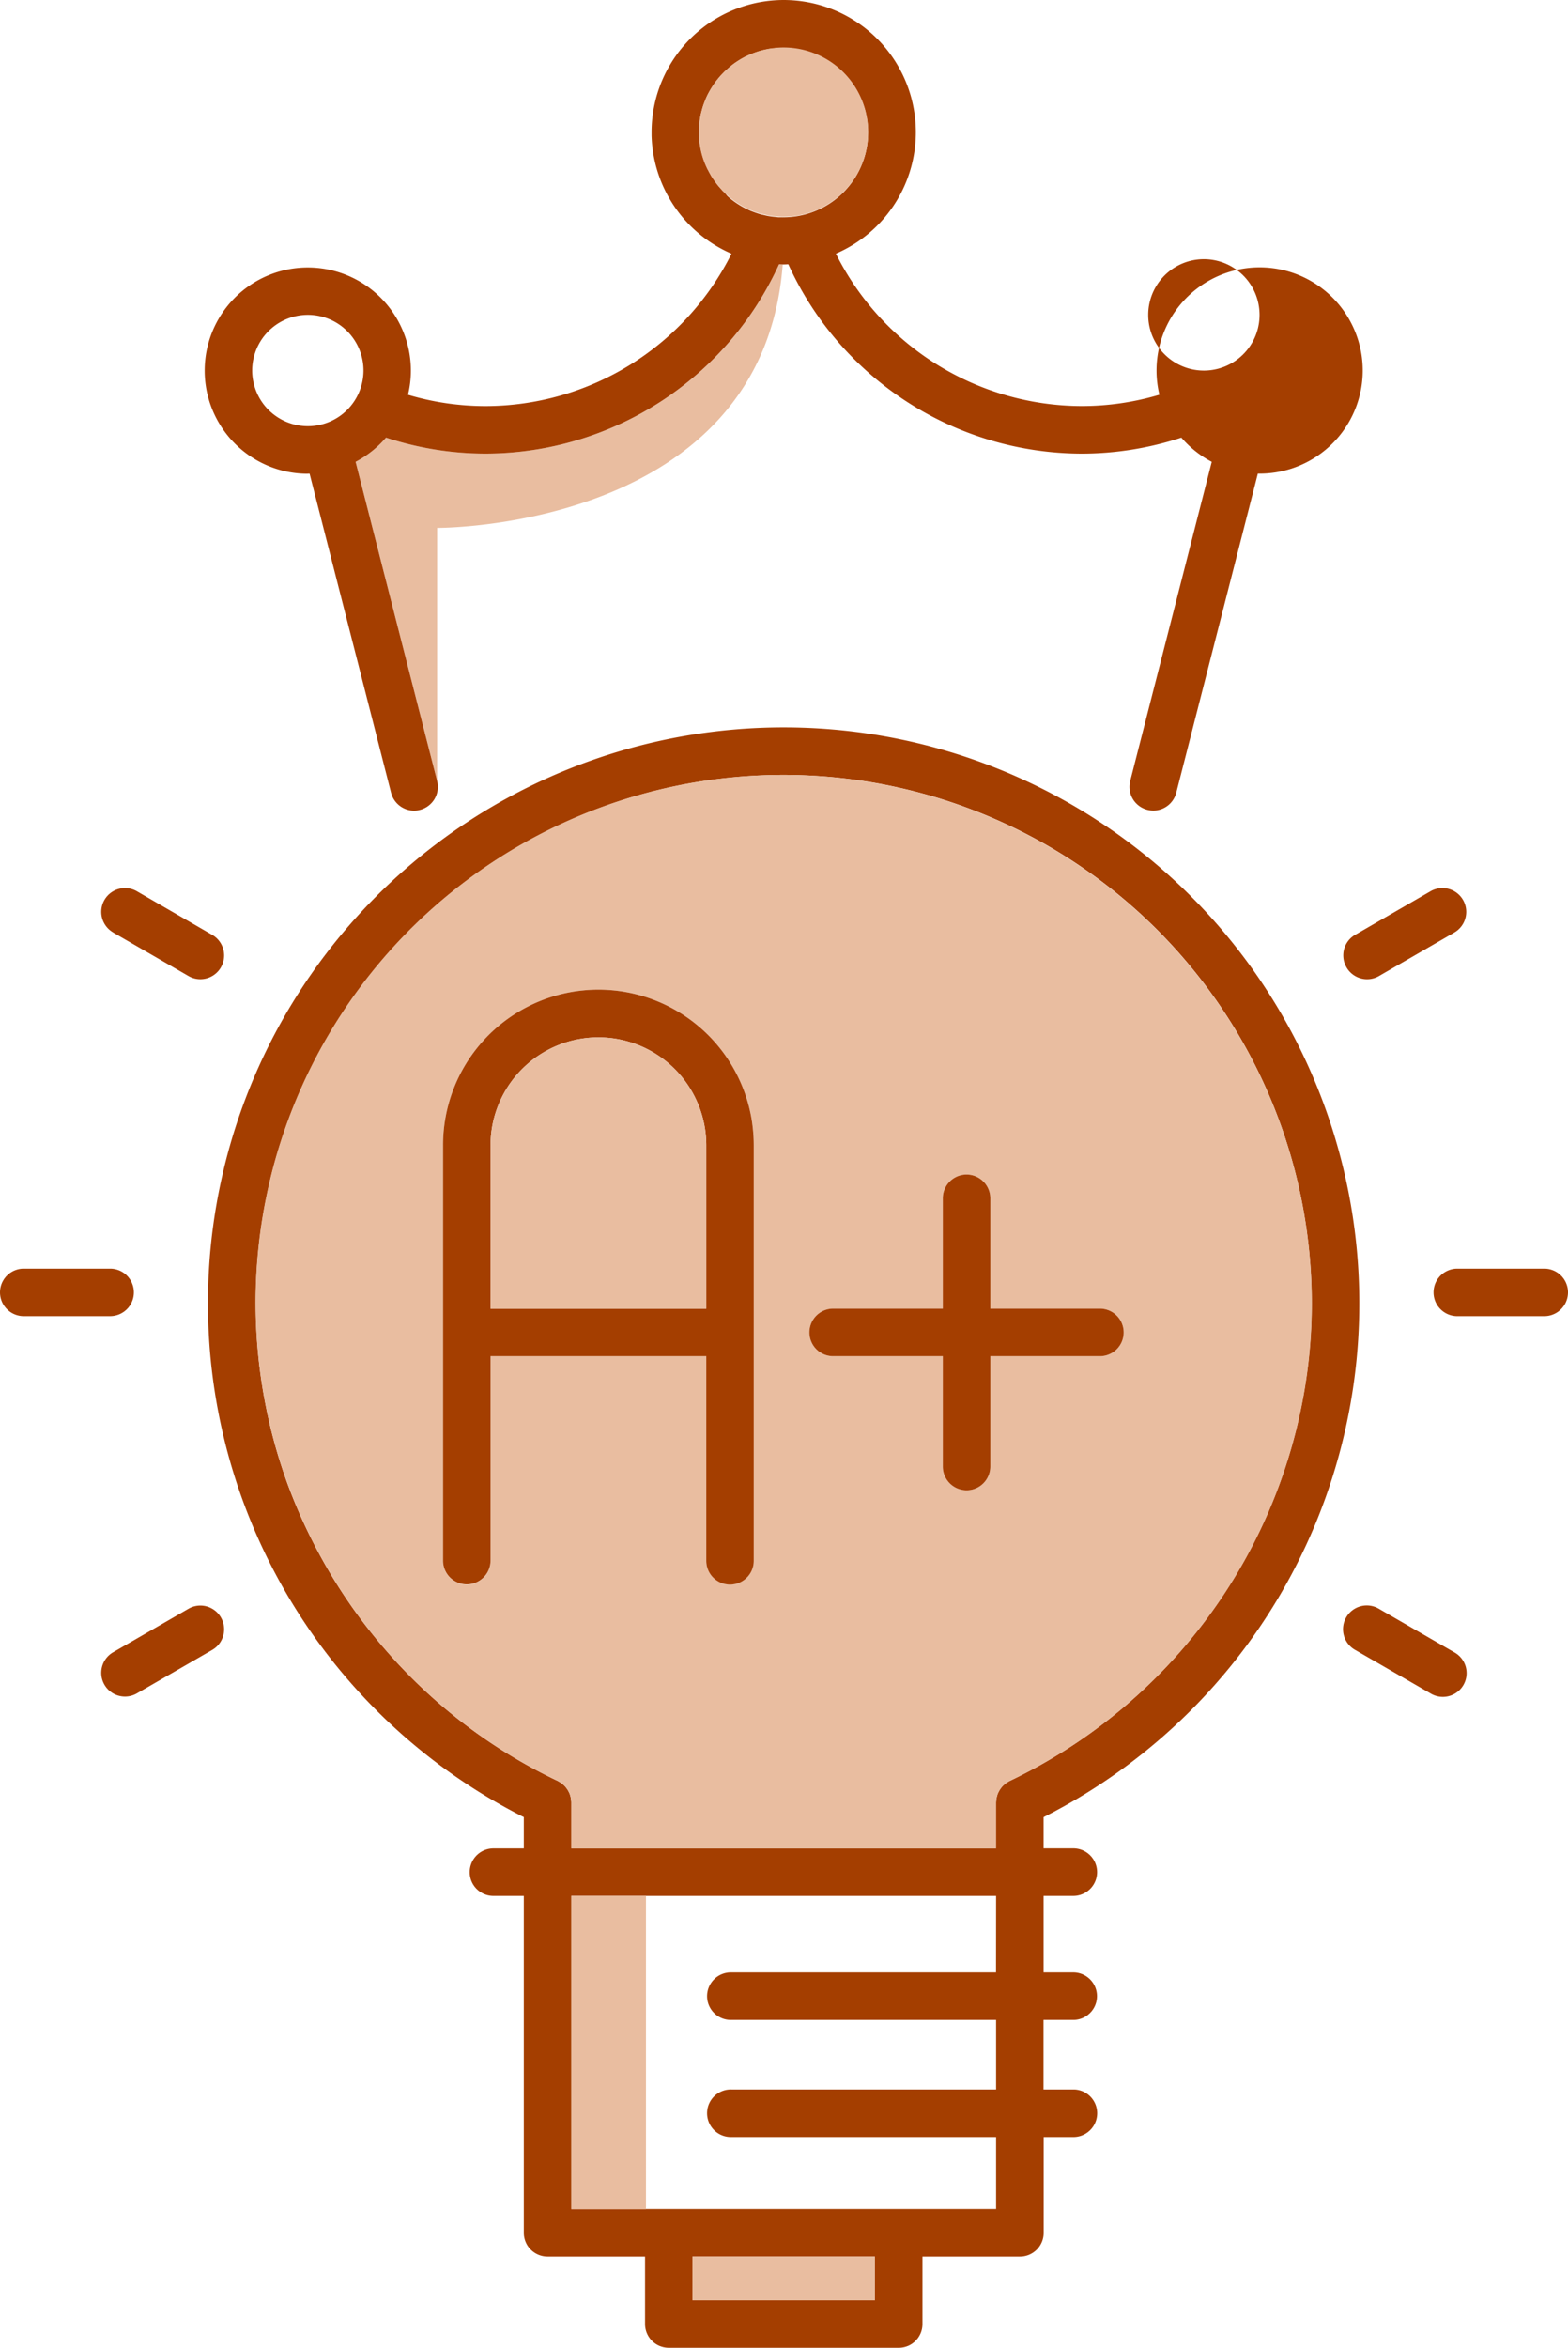<svg xmlns="http://www.w3.org/2000/svg" width="82.023" height="122.761" viewBox="0 0 82.023 122.761">
  <g id="icone-economia" transform="translate(-0.034 0.002)">
    <path id="Path_257" data-name="Path 257" d="M40.49,2.519a1.446,1.446,0,0,0-.151.02q-.069.01-.137.025H40.19c.109-.02.221-.036.332-.049Z" fill="none"/>
    <path id="Path_258" data-name="Path 258" d="M39.561,2.736c-.04.011-.077.027-.117.041l-.061.027a2.99,2.99,0,0,1,.289-.1A.57.57,0,0,0,39.561,2.736Z" fill="none"/>
    <path id="Path_259" data-name="Path 259" d="M16.135,22.281a2.911,2.911,0,1,0-2.909-2.91,2.911,2.911,0,0,0,2.909,2.91Z" fill="none"/>
    <path id="Path_260" data-name="Path 260" d="M38.9,3.031h0Z" fill="none"/>
    <path id="Path_261" data-name="Path 261" d="M39.041,2.957l-.091.048c.066-.035.133-.065.2-.1-.035.02-.073.033-.109.052Z" fill="none"/>
    <path id="Path_262" data-name="Path 262" d="M36.945,5.2l-.005.011c-.027.06-.05.121-.072.182l-.069.2c-.022.066-.038.132-.057.2h.007a4.259,4.259,0,0,1,.2-.593Z" fill="none"/>
    <path id="Path_263" data-name="Path 263" d="M40.838,2.489a1.548,1.548,0,0,0-.192.013h-.031c.137-.012.275-.02.414-.02Z" fill="none"/>
    <path id="Path_264" data-name="Path 264" d="M41,11.341h0Z" fill="none"/>
    <path id="Path_265" data-name="Path 265" d="M39.737,2.678Z" fill="none"/>
    <path id="Path_266" data-name="Path 266" d="M65.922,22.281a2.911,2.911,0,1,0-2.908-2.911,2.911,2.911,0,0,0,2.908,2.911Z" fill="none"/>
    <path id="Path_267" data-name="Path 267" d="M37.154,4.772Z" fill="none"/>
    <path id="Path_268" data-name="Path 268" d="M37.962,3.724Z" fill="none"/>
    <path id="Path_269" data-name="Path 269" d="M38.445,3.319a1.3,1.3,0,0,0-.128.1c-.02.015-.037.031-.055.046.077-.062.158-.122.239-.179Z" fill="none"/>
    <path id="Path_270" data-name="Path 270" d="M37.472,4.275l-.1.142q.049-.072.1-.142Z" fill="none"/>
    <path id="Path_271" data-name="Path 271" d="M37.745,3.945a1.213,1.213,0,0,0-.1.119c.056-.066.115-.13.175-.193-.027.029-.052.048-.075.074Z" fill="none"/>
    <path id="Path_272" data-name="Path 272" d="M37.039,4.986c-.028.06-.055.123-.082.186q.045-.091.082-.186Z" fill="none"/>
    <path id="Path_273" data-name="Path 273" d="M31.336,54.238a5.649,5.649,0,0,1,5.644,5.641,5.649,5.649,0,0,0-5.644-5.641Z" fill="none"/>
    <path id="Path_274" data-name="Path 274" d="M50.6,77.922a1.244,1.244,0,0,1-1.243-1.243,1.242,1.242,0,1,0,2.484,0A1.242,1.242,0,0,1,50.6,77.922Z" fill="none"/>
    <path id="Path_275" data-name="Path 275" d="M29.919,99.133h3.906v16.372H52.141v-3.769H38.3a1.242,1.242,0,1,1,0-2.484H52.141v-3.637H38.3a1.242,1.242,0,0,1,0-2.484H52.141v-4H29.919Z" fill="none"/>
    <path id="Path_276" data-name="Path 276" d="M37.862,10c-.045-.046-.087-.1-.13-.143C37.775,9.906,37.816,9.955,37.862,10Z" fill="#e9bda0"/>
    <path id="Path_277" data-name="Path 277" d="M37.56,9.658c-.039-.051-.077-.1-.114-.154C37.483,9.556,37.521,9.607,37.56,9.658Z" fill="#e9bda0"/>
    <path id="Path_278" data-name="Path 278" d="M36.609,6.622q-.01.144-.009.289c0-.13.008-.258.02-.386Z" fill="#e9bda0"/>
    <path id="Path_279" data-name="Path 279" d="M37.238,9.2c.016.027.036.05.052.076-.033-.051-.065-.1-.1-.158C37.209,9.144,37.222,9.173,37.238,9.2Z" fill="#e9bda0"/>
    <path id="Path_280" data-name="Path 280" d="M36.624,7.391c.016.127.032.251.058.373l.006.029a4.412,4.412,0,0,1-.088-.882c0,.162.009.323.024.48Z" fill="#e9bda0"/>
    <path id="Path_281" data-name="Path 281" d="M36.689,6.025a1.733,1.733,0,0,0-.029.173,1.428,1.428,0,0,0-.026.172V6.4c.015-.127.032-.256.059-.38Z" fill="#e9bda0"/>
    <path id="Path_282" data-name="Path 282" d="M36.929,8.58Z" fill="#e9bda0"/>
    <path id="Path_283" data-name="Path 283" d="M37.027,8.806a.1.1,0,0,0,.012.026c.013.026.029.051.042.077l-.1-.2a.951.951,0,0,1,.046.1Z" fill="#e9bda0"/>
    <path id="Path_284" data-name="Path 284" d="M25.466,23.717a16.732,16.732,0,0,1-5.24-.837,5.415,5.415,0,0,1-1.59,1.266L22.9,40.835V27.6s17.017.117,18.078-13.77l-.191-.008a16.91,16.91,0,0,1-15.321,9.895Z" fill="#e9bda0"/>
    <path id="Path_285" data-name="Path 285" d="M40.688,11.323c.03,0,.06.009.091.01h.178a.253.253,0,0,0,.047,0,2.39,2.39,0,0,1-.316-.01Z" fill="#e9bda0"/>
    <path id="Path_286" data-name="Path 286" d="M39.7,11.134c-.011,0-.02-.009-.031-.012Z" fill="#e9bda0"/>
    <path id="Path_287" data-name="Path 287" d="M36.8,8.211q-.059-.192-.1-.388A2.354,2.354,0,0,0,36.8,8.211Z" fill="#e9bda0"/>
    <path id="Path_288" data-name="Path 288" d="M38.072,10.2c.04.036.079.074.12.11C38.151,10.273,38.112,10.235,38.072,10.2Z" fill="#e9bda0"/>
    <path id="Path_289" data-name="Path 289" d="M36.742,5.793c-.017.074-.036.146-.051.22.016-.075.038-.147.058-.221Z" fill="#e9bda0"/>
    <path id="Path_290" data-name="Path 290" d="M39.3,10.988h-.005Z" fill="#e9bda0"/>
    <path id="Path_291" data-name="Path 291" d="M40.436,11.3q-.1-.013-.209-.031C40.3,11.277,40.367,11.287,40.436,11.3Z" fill="#e9bda0"/>
    <path id="Path_292" data-name="Path 292" d="M39.861,11.185c.041.01.083.016.124.025-.082-.019-.162-.037-.242-.061Z" fill="#e9bda0"/>
    <path id="Path_293" data-name="Path 293" d="M41.029,38.031A30.111,30.111,0,0,0,27.435,95.013v1.635H25.846a1.242,1.242,0,1,0,0,2.484h1.589v17.615a1.244,1.244,0,0,0,1.242,1.243h5.1v3.527a1.241,1.241,0,0,0,1.242,1.242H47.046a1.239,1.239,0,0,0,1.242-1.242V117.99h5.1a1.243,1.243,0,0,0,1.241-1.243v-5.01H56.22a1.243,1.243,0,0,0,0-2.485h-1.6v-3.636h1.591a1.243,1.243,0,0,0,0-2.485H54.624v-4h1.591a1.243,1.243,0,0,0,0-2.485H54.624V95.013A30.113,30.113,0,0,0,41.029,38.031ZM45.8,117.99v2.284H36.257V117.99Zm6.337-14.859H38.3a1.243,1.243,0,1,0,0,2.485H52.141v3.636H38.3a1.243,1.243,0,1,0,0,2.485H52.141V115.5H29.919V99.133H52.141Zm.71-10.011c-.025.012-.044.027-.067.04a1.112,1.112,0,0,0-.121.074.8.8,0,0,0-.09.075.884.884,0,0,0-.092.082c-.027.03-.049.062-.074.092a1.39,1.39,0,0,0-.18.314.839.839,0,0,0-.034.111.972.972,0,0,0-.03.118.845.845,0,0,0-.015.136.759.759,0,0,0-.008.082v2.4H29.919V94.243a.365.365,0,0,0-.007-.087,1.168,1.168,0,0,0-.015-.131.723.723,0,0,0-.029-.12c-.01-.036-.02-.074-.033-.109a1.161,1.161,0,0,0-.054-.114,1.062,1.062,0,0,0-.055-.1c-.022-.033-.048-.065-.072-.1a.758.758,0,0,0-.075-.091,1.232,1.232,0,0,0-.091-.085,1.013,1.013,0,0,0-.09-.072.9.9,0,0,0-.119-.072c-.025-.015-.045-.03-.07-.042a27.573,27.573,0,0,1-8.583-6.377c-.215-.239-.429-.48-.638-.726a27.851,27.851,0,0,1-2.288-3.11q-.515-.815-.973-1.664A28.03,28.03,0,0,1,15.3,78.178c-.117-.3-.231-.6-.338-.907a27.621,27.621,0,1,1,53.688-9.129,27.156,27.156,0,0,1-.446,4.905A27.806,27.806,0,0,1,52.851,93.12Z" fill="#a43e00"/>
    <path id="Path_294" data-name="Path 294" d="M36.257,117.99H45.8v2.285H36.257Z" fill="#e9bda0"/>
    <path id="Path_295" data-name="Path 295" d="M41.029,40.516A27.587,27.587,0,0,0,14.97,77.271c.107.306.221.606.338.907a28.2,28.2,0,0,0,1.423,3.065q.461.847.973,1.664a27.852,27.852,0,0,0,2.283,3.111c.209.246.423.487.638.725a27.558,27.558,0,0,0,8.583,6.377c.025.013.045.027.07.043a.89.89,0,0,1,.119.071c.032.023.06.047.09.073a1.208,1.208,0,0,1,.091.085c.027.029.05.059.075.091a1.211,1.211,0,0,1,.072.1,1.063,1.063,0,0,1,.055.1c.019.037.037.073.054.114a.78.78,0,0,1,.033.109.712.712,0,0,1,.029.119,1.213,1.213,0,0,1,.015.132c0,.03.007.056.007.087v2.4H52.141v-2.4a.758.758,0,0,1,.007-.082.858.858,0,0,1,.015-.137c.008-.04.018-.077.03-.117a.8.8,0,0,1,.034-.111.919.919,0,0,1,.053-.114.952.952,0,0,1,.055-.1c.02-.032.047-.066.072-.1a.976.976,0,0,1,.074-.091.881.881,0,0,1,.093-.082.708.708,0,0,1,.089-.075,1.3,1.3,0,0,1,.121-.075c.023-.012.043-.027.067-.039A27.8,27.8,0,0,0,68.213,73.042a27.146,27.146,0,0,0,.445-4.9A27.659,27.659,0,0,0,41.029,40.516ZM39.464,59.884V81.6a1.242,1.242,0,1,1-2.484,0V70.91H25.694v10.7a1.242,1.242,0,0,1-2.484,0V59.882A8.127,8.127,0,0,1,39.3,58.247a7.845,7.845,0,0,1,.123.8,8.119,8.119,0,0,1,.043.83ZM57.606,70.91H51.837v5.769a1.242,1.242,0,1,1-2.484,0V70.91H43.582a1.243,1.243,0,0,1,0-2.485h5.771V62.654a1.242,1.242,0,1,1,2.484,0v5.771h5.769a1.243,1.243,0,0,1,0,2.485Z" fill="#e9bda0"/>
    <path id="Path_296" data-name="Path 296" d="M5.952,48.756l3.942,2.277a1.242,1.242,0,1,0,1.242-2.152L7.194,46.6a1.242,1.242,0,1,0-1.242,2.152Z" fill="#a43e00"/>
    <path id="Path_297" data-name="Path 297" d="M7.037,67.575a1.241,1.241,0,0,0-1.243-1.242H1.241a1.242,1.242,0,0,0,0,2.483H5.794a1.243,1.243,0,0,0,1.243-1.241Z" fill="#a43e00"/>
    <path id="Path_298" data-name="Path 298" d="M9.894,84.116,5.952,86.391a1.242,1.242,0,1,0,1.241,2.152l3.943-2.275a1.242,1.242,0,1,0-1.242-2.152Z" fill="#a43e00"/>
    <path id="Path_299" data-name="Path 299" d="M76.106,86.393l-3.941-2.275a1.242,1.242,0,1,0-1.242,2.151l3.942,2.275a1.242,1.242,0,1,0,1.241-2.151Z" fill="#a43e00"/>
    <path id="Path_300" data-name="Path 300" d="M80.815,66.333H76.266a1.242,1.242,0,1,0,0,2.484h4.549a1.242,1.242,0,0,0,0-2.484Z" fill="#a43e00"/>
    <path id="Path_301" data-name="Path 301" d="M70.47,50.579a1.243,1.243,0,0,0,1.7.454l3.941-2.277A1.245,1.245,0,1,0,74.865,46.6l-3.942,2.277a1.242,1.242,0,0,0-.453,1.7Z" fill="#a43e00"/>
    <path id="Path_302" data-name="Path 302" d="M39.3,58.247a8.127,8.127,0,0,0-16.09,1.635V81.6a1.242,1.242,0,0,0,2.484,0V70.91H36.98v10.7a1.242,1.242,0,1,0,2.484,0V59.882a8.12,8.12,0,0,0-.043-.83,7.845,7.845,0,0,0-.121-.805Zm-2.32,1.635v8.543H25.694V59.882a5.643,5.643,0,0,1,11.286,0Z" fill="#a43e00"/>
    <path id="Path_303" data-name="Path 303" d="M31.336,54.238a5.65,5.65,0,0,0-5.642,5.645v8.542H36.98V59.883a5.649,5.649,0,0,0-5.644-5.645Z" fill="#e9bda0"/>
    <path id="Path_304" data-name="Path 304" d="M57.606,68.425H51.837V62.654a1.242,1.242,0,1,0-2.484,0v5.771H43.582a1.243,1.243,0,0,0,0,2.485h5.771v5.769a1.242,1.242,0,1,0,2.484,0V70.91h5.769a1.243,1.243,0,0,0,0-2.485Z" fill="#a43e00"/>
    <path id="Path_305" data-name="Path 305" d="M16.135,24.765h.094l3.793,14.85.47,1.836a1.245,1.245,0,0,0,1.2.936A1.2,1.2,0,0,0,22,42.346a1.243,1.243,0,0,0,.9-1.511L18.636,24.146a5.415,5.415,0,0,0,1.59-1.266,16.732,16.732,0,0,0,5.24.837,16.91,16.91,0,0,0,15.32-9.9l.191.008h.052c.082,0,.162-.006.243-.008a16.909,16.909,0,0,0,15.321,9.9,16.735,16.735,0,0,0,5.239-.837,5.4,5.4,0,0,0,1.59,1.266L59.156,40.833a1.241,1.241,0,0,0,.9,1.51,1.28,1.28,0,0,0,.31.04,1.246,1.246,0,0,0,1.2-.937l4.266-16.683h.093a5.393,5.393,0,1,0-5.241-4.126,14.2,14.2,0,0,1-4.088.593,14.42,14.42,0,0,1-12.837-7.969,6.912,6.912,0,1,0-9.641-6.352v.17A6.928,6.928,0,0,0,38.3,13.263a14.416,14.416,0,0,1-12.835,7.969,14.209,14.209,0,0,1-4.09-.593,5.312,5.312,0,0,0,.152-1.269,5.393,5.393,0,1,0-5.393,5.4Zm49.787-8.3a2.912,2.912,0,1,1,0-.005ZM37.862,10c-.046-.046-.087-.1-.13-.143a3.625,3.625,0,0,1-.286-.354q-.081-.112-.156-.229c-.016-.026-.036-.049-.051-.076L37.2,9.116q-.06-.1-.114-.208c-.013-.026-.029-.051-.042-.077a.1.1,0,0,1-.011-.026c-.016-.032-.029-.066-.044-.1l-.055-.128c-.041-.1-.08-.2-.114-.311l-.02-.058q-.059-.192-.1-.388a.265.265,0,0,0-.006-.03c0-.01-.005-.02-.006-.029a4.083,4.083,0,0,1-.083-.853,2.5,2.5,0,0,1,.011-.289.927.927,0,0,1,.009-.1c0-.036.007-.083.012-.123V6.364A1.25,1.25,0,0,1,36.66,6.2a1.76,1.76,0,0,1,.03-.174v-.01c.014-.074.033-.146.05-.221s.037-.131.057-.2.045-.136.07-.2.044-.122.072-.182V5.2l.011-.025a2.926,2.926,0,0,1,.167-.347l.03-.053c.055-.1.115-.2.179-.294l.038-.059c.032-.046.064-.093.1-.141s.073-.094.112-.14c.019-.025.038-.049.057-.071l.1-.119c.033-.038.048-.048.072-.074.047-.049.1-.1.145-.147s.108-.1.162-.147.09-.08.137-.117l.055-.046c.042-.033.085-.064.129-.1l.056-.038q.194-.134.4-.25l.048-.025.09-.048c.036-.019.074-.031.109-.049.077-.036.154-.072.233-.1l.061-.027c.04-.014.077-.03.117-.041s.075-.026.111-.037l.065-.021c.111-.034.222-.062.336-.086l.118-.026h.012a2.7,2.7,0,0,1,.288-.045h.031l.094-.011h.031c.064-.008.127-.01.191-.013s.127,0,.191,0a4.428,4.428,0,1,1,0,8.856h-.024a.263.263,0,0,1-.048,0h-.178a.9.9,0,0,1-.091-.01q-.232-.018-.461-.058c-.069-.012-.161-.035-.242-.054-.04-.01-.083-.016-.123-.026l-.119-.036-.047-.014-.029-.011q-.186-.06-.367-.135h0a4.451,4.451,0,0,1-1.1-.677c-.042-.035-.081-.073-.121-.11a1.414,1.414,0,0,0-.2-.229ZM16.135,16.46a2.911,2.911,0,1,1-2.909,2.91A2.911,2.911,0,0,1,16.135,16.46Z" fill="#a43e00"/>
    <path id="Path_306" data-name="Path 306" d="M39.294,10.985a3.062,3.062,0,0,0,.368.135c.01,0,.019.008.03.012l.047.014c.08.023.16.042.242.061s.16.039.242.054.14.023.209.032.167.02.252.027.209.015.316.015h.022a4.428,4.428,0,1,0,0-8.856c-.139,0-.278.008-.414.02l-.093.012q-.167.018-.332.049l-.118.026q-.17.037-.336.086l-.064.021c-.1.032-.194.069-.289.106-.079.032-.156.067-.234.1a1.775,1.775,0,0,0-.2.1l-.048.025c-.1.057-.2.119-.3.184l-.1.067q-.123.086-.24.179l-.137.117c-.046.039-.109.1-.162.147s-.1.1-.146.148a4.236,4.236,0,0,0-.484.606c-.063.1-.123.194-.179.294-.01.018-.019.036-.03.053q-.09.17-.166.348l-.012.025a4.229,4.229,0,0,0-.2.6c-.02.072-.042.144-.058.219v.011a3.907,3.907,0,0,0-.071.5c-.011.128-.02.256-.02.386a4.419,4.419,0,0,0,.089.881l.006.03c.028.132.061.261.1.389.006.02.014.039.019.059a4.574,4.574,0,0,0,.17.438c.031.067.063.135.1.2s.073.14.113.209c.031.053.063.106.1.158.049.078.1.154.156.228.037.052.075.1.114.154.055.069.113.135.172.2.042.048.084.1.129.143.068.069.138.134.21.2.04.036.08.075.121.11a4.409,4.409,0,0,0,1.106.681Z" fill="#e9bda0"/>
    <path id="Path_307" data-name="Path 307" d="M29.919,99.133v16.373h3.906V99.133Z" fill="#e9bda0"/>
  </g>
</svg>
